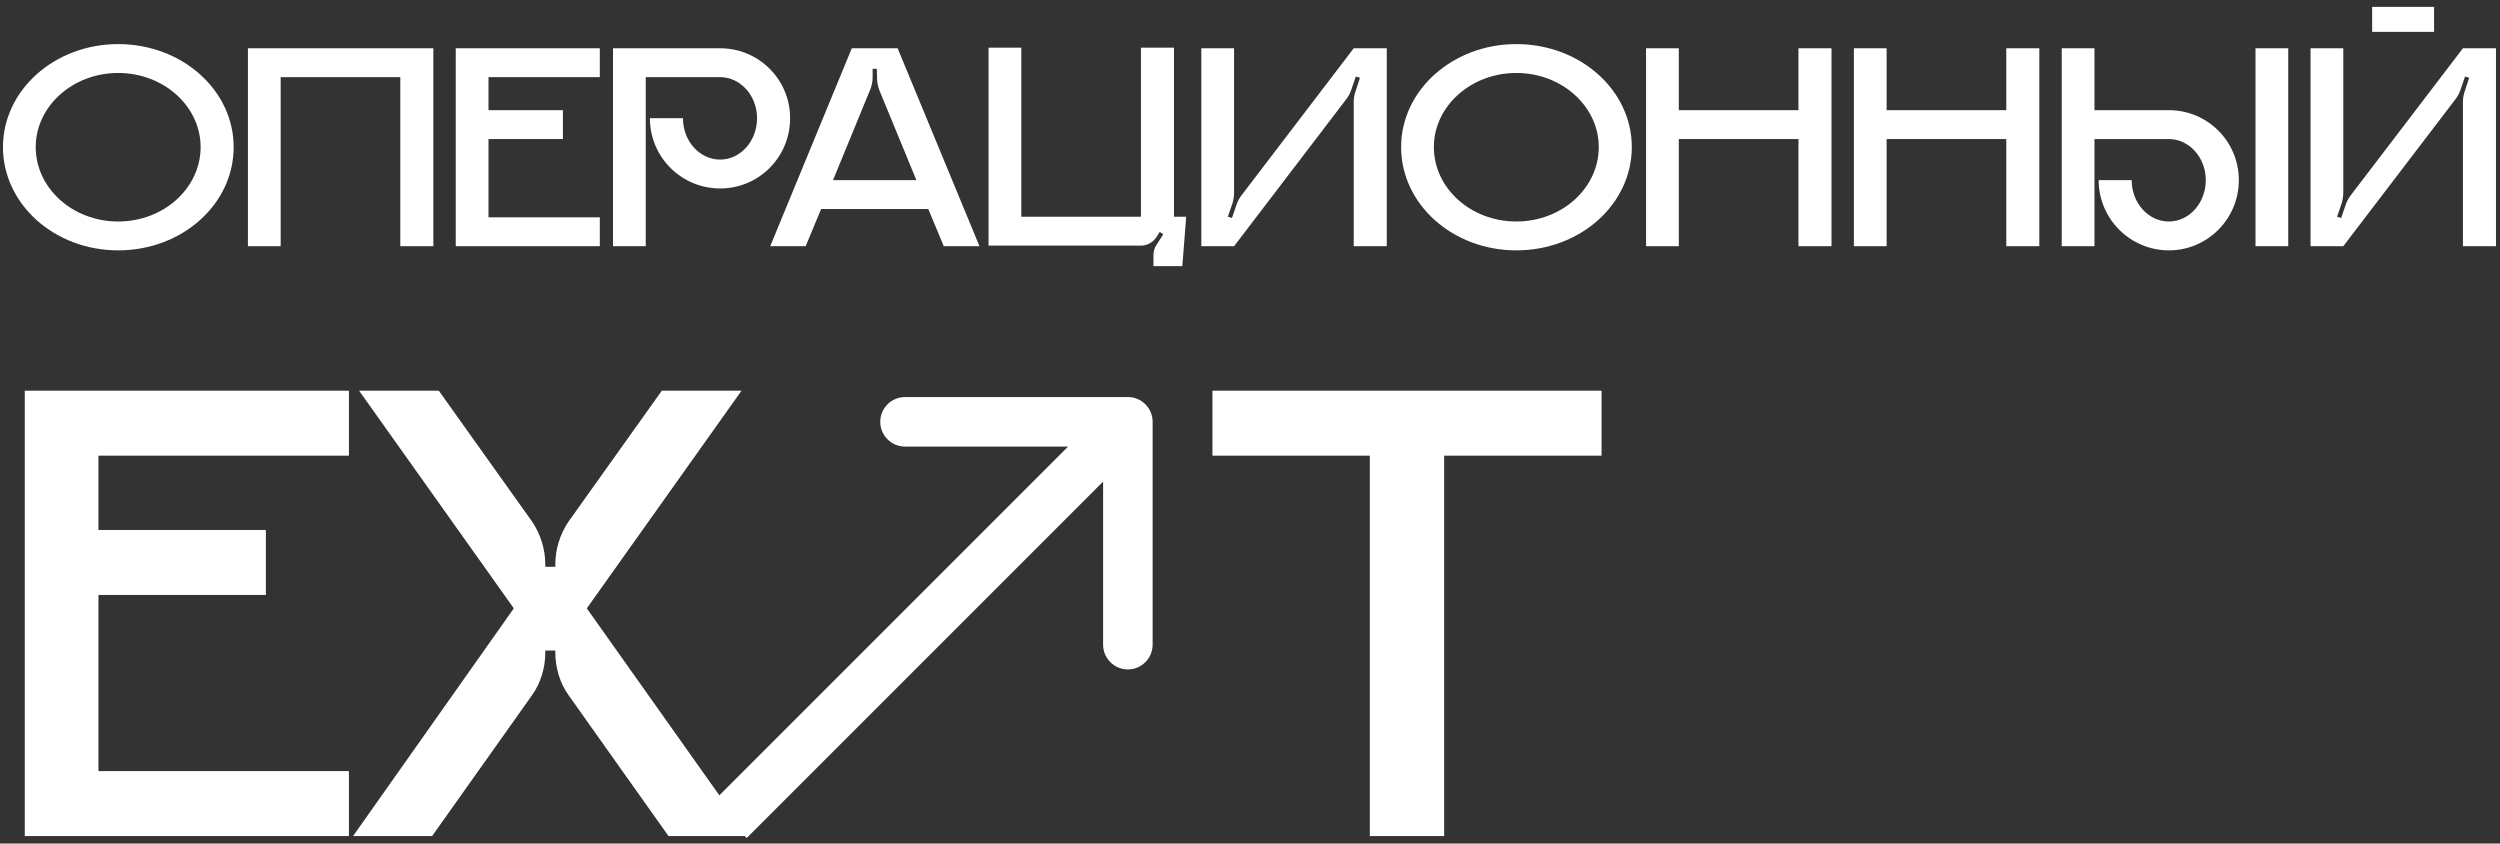 <?xml version="1.0" encoding="UTF-8"?> <svg xmlns="http://www.w3.org/2000/svg" width="326" height="110" viewBox="0 0 326 110" fill="none"><rect x="0" y="0" width="326" height="110" fill="#333333" stroke="none"/> <path d="M15.409 5.75C7.103 5.75 0.388 11.766 0.388 19.18C0.388 26.632 7.103 32.648 15.409 32.648C23.754 32.648 30.469 26.632 30.469 19.18C30.469 11.766 23.754 5.75 15.409 5.75ZM15.409 28.883C9.471 28.883 4.658 24.536 4.658 19.18C4.658 13.862 9.471 9.515 15.409 9.515C21.348 9.515 26.16 13.862 26.16 19.18C26.16 24.536 21.348 28.883 15.409 28.883Z" fill="white"></path> <path d="M32.328 6.294V32.105H36.597V10.059H52.2V32.105H56.509V6.294H32.328Z" fill="white"></path> <path d="M78.215 10.059V6.294H59.429V32.105H78.215V28.34H63.699V18.132H73.402V14.367H63.699V10.059H78.215Z" fill="white"></path> <path d="M93.908 6.294H79.935V32.105H84.205V10.059H93.908C96.548 10.059 98.721 12.465 98.721 15.415C98.721 18.403 96.548 20.81 93.908 20.81C91.23 20.81 89.057 18.403 89.057 15.415H84.748C84.748 20.499 88.862 24.575 93.908 24.575C98.954 24.575 103.029 20.499 103.029 15.415C103.029 10.369 98.954 6.294 93.908 6.294Z" fill="white"></path> <path d="M117.051 6.294H111.073L100.438 32.105H105.057L107.076 27.253H121.048L123.067 32.105H127.724L117.051 6.294ZM108.628 23.488L113.441 11.766C113.674 11.223 113.79 10.68 113.79 10.097V8.972H114.334L114.372 10.214C114.372 10.757 114.489 11.3 114.683 11.805L119.496 23.488H108.628Z" fill="white"></path> <path d="M153.088 28.262V6.216H148.78V28.262H133.177V6.216H128.907V32.027H148.78C149.556 32.027 150.294 31.639 150.759 30.979L151.225 30.242L151.691 30.552L150.798 31.949C150.527 32.337 150.41 32.803 150.41 33.269V34.705H154.175L154.68 28.262H153.088Z" fill="white"></path> <path d="M176.526 6.294L161.893 25.468C161.621 25.817 161.388 26.244 161.233 26.709L160.651 28.417L160.107 28.262L160.728 26.477C160.845 26.05 160.923 25.584 160.923 25.118V6.294H156.653V32.105H160.923L175.555 12.931C175.827 12.581 176.06 12.154 176.215 11.689L176.797 9.981L177.341 10.136L176.759 11.921C176.603 12.348 176.526 12.814 176.526 13.28V32.105H180.834V6.294H176.526Z" fill="white"></path> <path d="M197.727 5.75C189.421 5.75 182.706 11.766 182.706 19.18C182.706 26.632 189.421 32.648 197.727 32.648C206.072 32.648 212.787 26.632 212.787 19.18C212.787 11.766 206.072 5.75 197.727 5.75ZM197.727 28.883C191.789 28.883 186.976 24.536 186.976 19.18C186.976 13.862 191.789 9.515 197.727 9.515C203.666 9.515 208.479 13.862 208.479 19.18C208.479 24.536 203.666 28.883 197.727 28.883Z" fill="white"></path> <path d="M234.519 6.294V14.367H218.916V6.294H214.646V32.105H218.916V18.132H234.519V32.105H238.827V6.294H234.519Z" fill="white"></path> <path d="M261.62 6.294V14.367H246.017V6.294H241.748V32.105H246.017V18.132H261.62V32.105H265.928V6.294H261.62Z" fill="white"></path> <path d="M298.386 32.105V6.294H294.117V32.105H298.386ZM282.822 14.367H273.118V6.294H268.849V32.105H273.118V18.132H282.822C285.461 18.132 287.635 20.538 287.635 23.488C287.635 26.477 285.461 28.883 282.822 28.883C280.144 28.883 277.97 26.477 277.97 23.488H273.662C273.662 28.534 277.776 32.648 282.822 32.648C287.868 32.648 291.943 28.534 291.943 23.488C291.943 18.442 287.868 14.367 282.822 14.367Z" fill="white"></path> <path d="M317.402 4.159V0.898H309.329V4.159H317.402ZM321.167 6.294L306.535 25.468C306.263 25.817 306.03 26.244 305.875 26.709L305.293 28.417L304.749 28.262L305.37 26.477C305.487 26.05 305.564 25.584 305.564 25.118V6.294H301.295V32.105H305.564L320.197 12.931C320.469 12.581 320.702 12.154 320.857 11.689L321.439 9.981L321.982 10.136L321.4 11.921C321.245 12.348 321.167 12.814 321.167 13.28V32.105H325.476V6.294H321.167Z" fill="white"></path> <path d="M45.499 59.418V50.947H3.231V109.022H45.499V100.55H12.838V77.582H34.67V69.111H12.838V59.418H45.499Z" fill="white"></path> <path d="M76.52 79.329L96.693 50.947H86.301L74.162 67.976C73.026 69.635 72.415 71.644 72.415 73.565V73.915H71.105V73.565C71.105 71.644 70.494 69.635 69.358 67.976L57.219 50.947H46.827L67.001 79.329L46.041 109.022H56.346L69.358 90.682C70.494 89.11 71.105 87.102 71.105 85.093V84.831H72.415V85.093C72.415 87.102 73.026 89.11 74.162 90.682L87.174 109.022H97.566L76.52 79.329Z" fill="white"></path> <path d="M158.102 50.947V59.418H178.625V109.022H188.319V59.418H208.841V50.947H158.102Z" fill="white"></path> <path fill-rule="evenodd" clip-rule="evenodd" d="M118.015 51.775L147.074 51.775C148.857 51.775 150.303 53.221 150.303 55.004V84.064C150.303 85.847 148.857 87.293 147.074 87.293C145.291 87.293 143.845 85.847 143.845 84.064V62.799L97.372 109.273L92.806 104.706L139.279 58.233L118.015 58.233C116.231 58.233 114.786 56.787 114.786 55.004C114.786 53.221 116.231 51.775 118.015 51.775Z" fill="white"></path> </svg> 